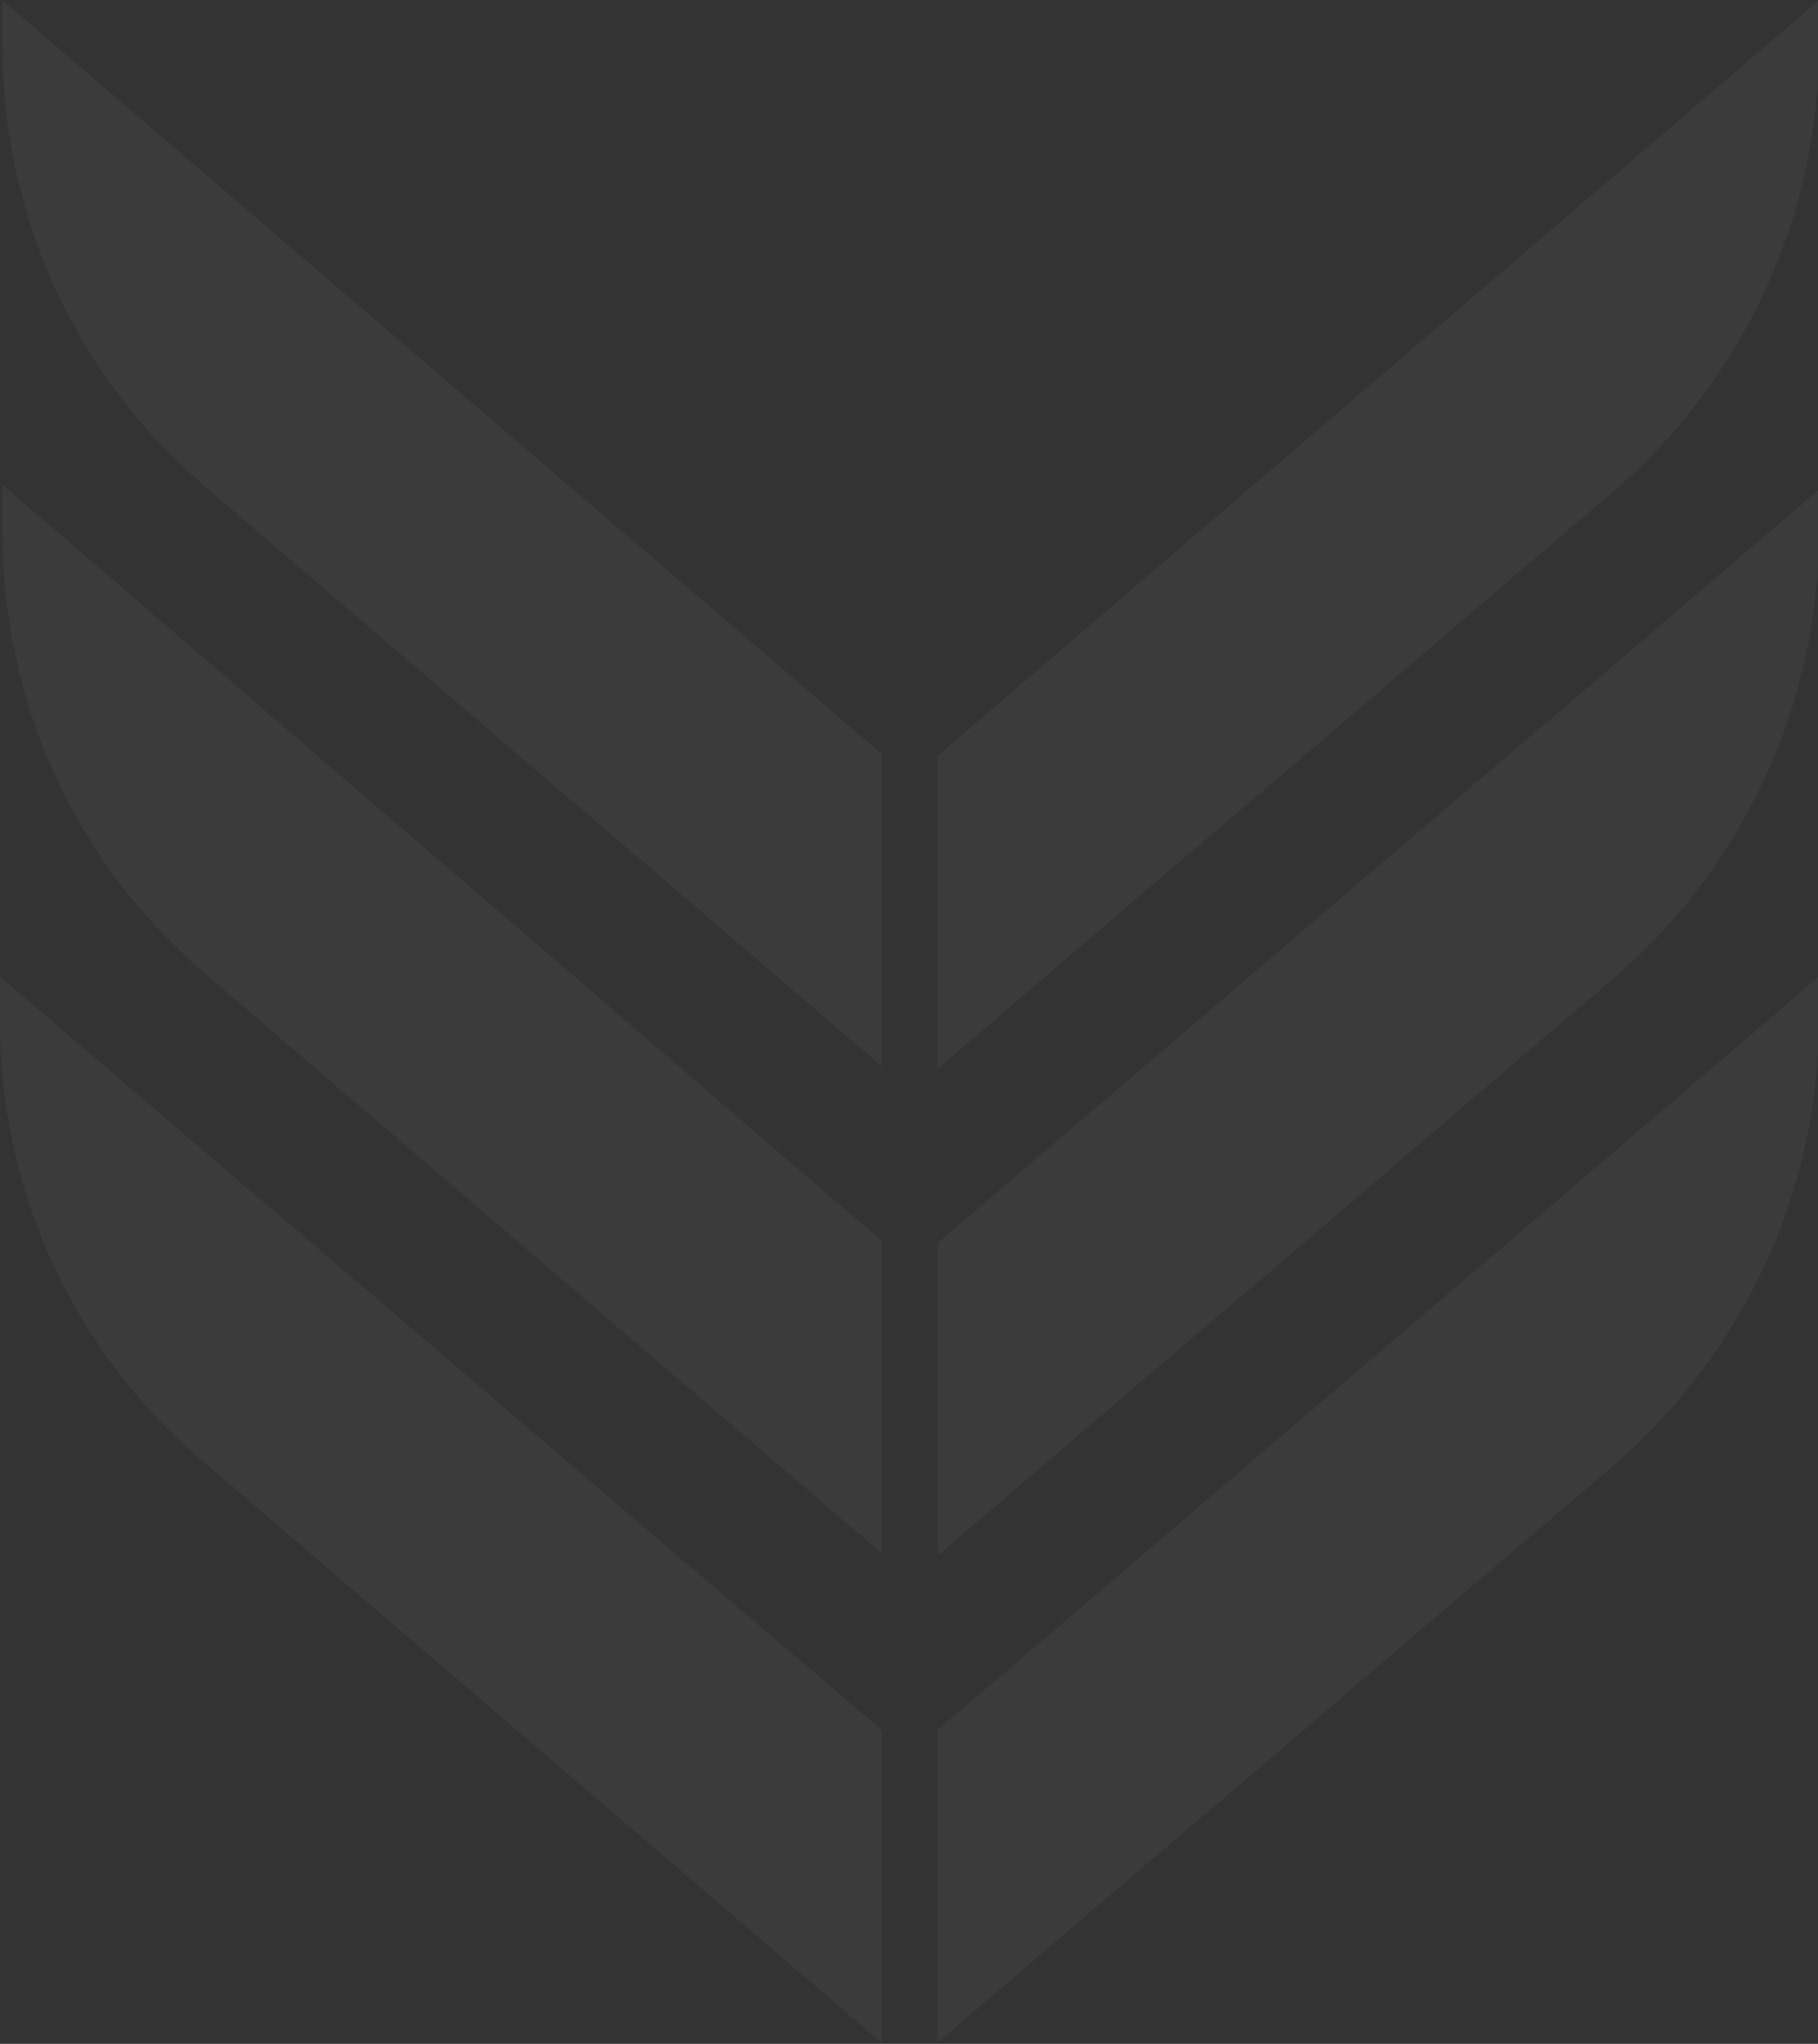 <svg width="460" height="517" viewBox="0 0 460 517" fill="none" xmlns="http://www.w3.org/2000/svg">
<rect x="0" y="0" width="460" height="517" fill="#333333" stroke="none"/>
<path d="M460.238 134.901C460.238 177.799 441.24 218.858 408.76 247.049L237.168 393.514V314.46L460.238 123.87V134.901Z" fill="white" fill-opacity ="0.04"/>
<path d="M460.238 11.727C460.238 54.625 441.24 95.684 408.76 123.874L237.168 270.34V191.285L460.238 0.083V11.727Z" fill="white" fill-opacity ="0.04"/>
<path d="M223.068 190.672V269.727L52.089 123.261C18.997 95.071 0.612 54.625 0.612 11.114V0.083L223.068 190.672Z" fill="white" fill-opacity ="0.04"/>
<path d="M223.068 313.857V392.912L52.089 246.446C18.997 218.256 0.612 177.809 0.612 134.298V122.655L223.068 313.857Z" fill="white" fill-opacity ="0.04"/>
<path d="M460.238 258.096C460.238 300.993 441.24 342.053 408.76 370.243L237.168 516.709V437.654L460.238 247.065V258.096Z" fill="white" fill-opacity ="0.04"/>
<path d="M0 258.708V247.065L223.069 437.654V516.709L52.09 370.243C18.998 342.666 0 301.606 0 258.708Z" fill="white" fill-opacity ="0.04"/>
</svg>
